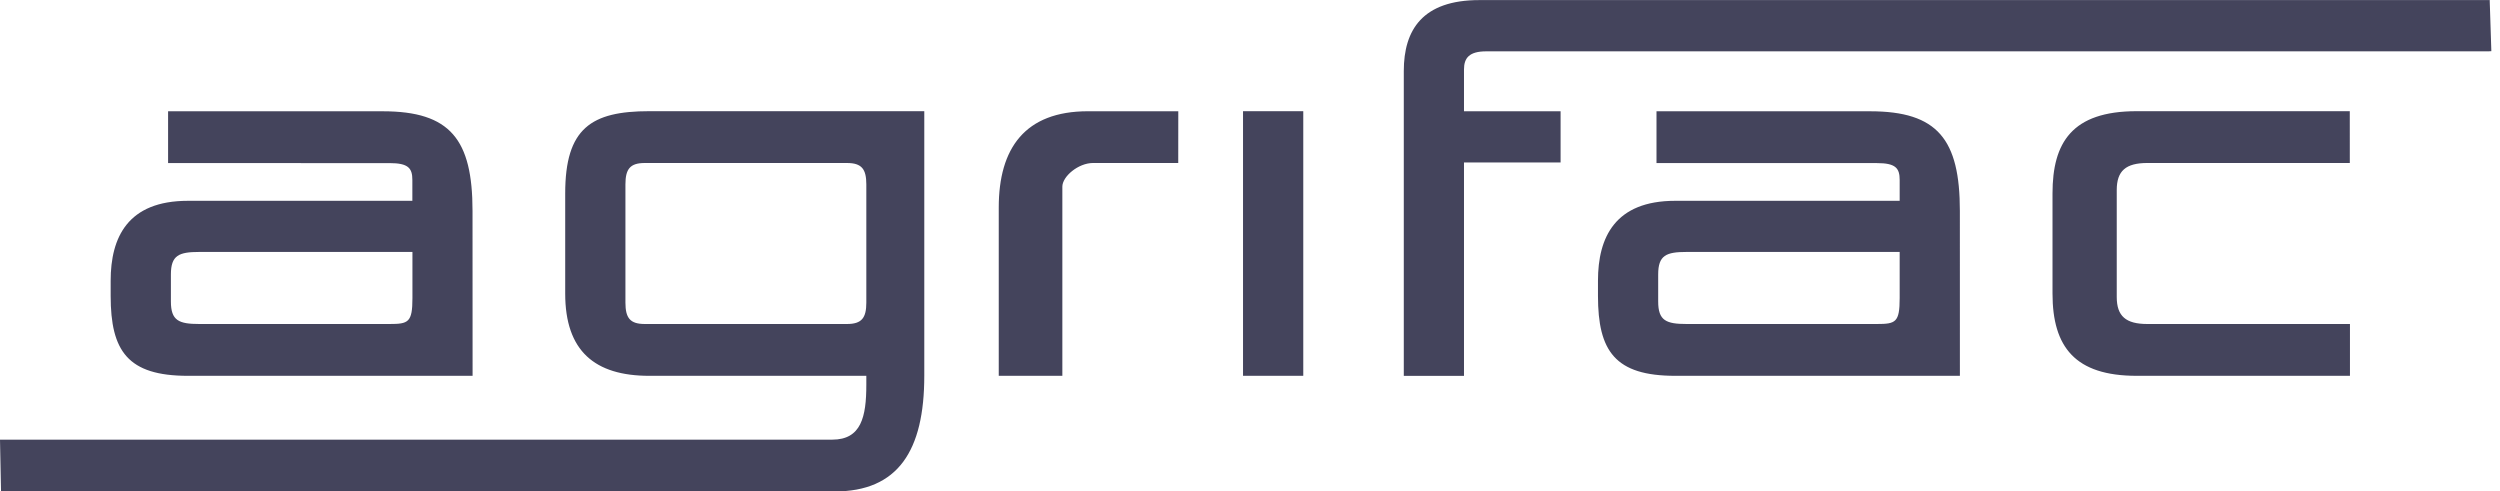 <svg xmlns="http://www.w3.org/2000/svg" width="234" height="46" fill="none"><path fill="#44445C" d="M86.513 35.177c0 7.01-2.45 10.824-8.404 10.824H.096L0 41.151h77.898c2.712 0 3.19-2.129 3.19-5.13v-.844H60.773c-5.106 0-7.87-2.322-7.87-7.696v-9.38c0-6.104 2.441-7.694 7.87-7.694h25.74zM233.19 4.789l-.281.017h-93.804c-1.596 0-2.075.633-2.075 1.69v3.917h9.041v4.795h-9.041v19.975h-5.635V6.646c0-3.85 1.754-6.638 7.073-6.638h94.441l.126-.008zM35.825 10.416c6.328 0 8.403 2.637 8.403 9.328l.006 15.433H17.591c-5.638 0-7.233-2.322-7.233-7.479v-1.424c0-4.056 1.595-7.478 7.233-7.478h21.006v-1.95c0-1.105-.373-1.58-2.137-1.58H15.733v-4.85zm86.161 24.76h-5.639V10.409h5.639zm53.055-24.76c6.329 0 8.402 2.637 8.402 9.328l.003 15.433h-26.645c-5.636 0-7.231-2.322-7.231-7.479v-1.424c0-4.056 1.595-7.478 7.231-7.478h21.008v-1.95c0-1.105-.371-1.58-2.129-1.58h-20.632v-4.85zm44.901 4.84h-18.946c-2.02 0-2.869.737-2.869 2.53v10.01c0 1.795.849 2.53 2.869 2.53h18.96v4.85h-19.969c-5.744 0-7.872-2.686-7.872-7.695v-9.38c0-4.741 1.808-7.694 7.872-7.694h19.953zm-109.659 0h-7.974c-1.385.001-2.873 1.264-2.873 2.213v17.703h-5.953V19.418c0-5.53 2.442-9.005 8.351-9.005h8.454zm-91.627 8.326c-1.917 0-2.66.316-2.66 2.107v2.532c0 1.79.743 2.105 2.66 2.105h17.812c1.756 0 2.136-.152 2.136-2.423v-4.321zm41.69-8.325c-1.382 0-1.806.577-1.806 2.003v11.066c0 1.424.424 2 1.807 2H79.28c1.383 0 1.808-.576 1.808-2V17.26c0-1.426-.425-2.003-1.808-2.003zm97.52 8.325c-1.915 0-2.66.316-2.66 2.107v2.532c0 1.79.745 2.105 2.66 2.105h17.814c1.758 0 2.129-.152 2.129-2.423v-4.321z"/></svg>